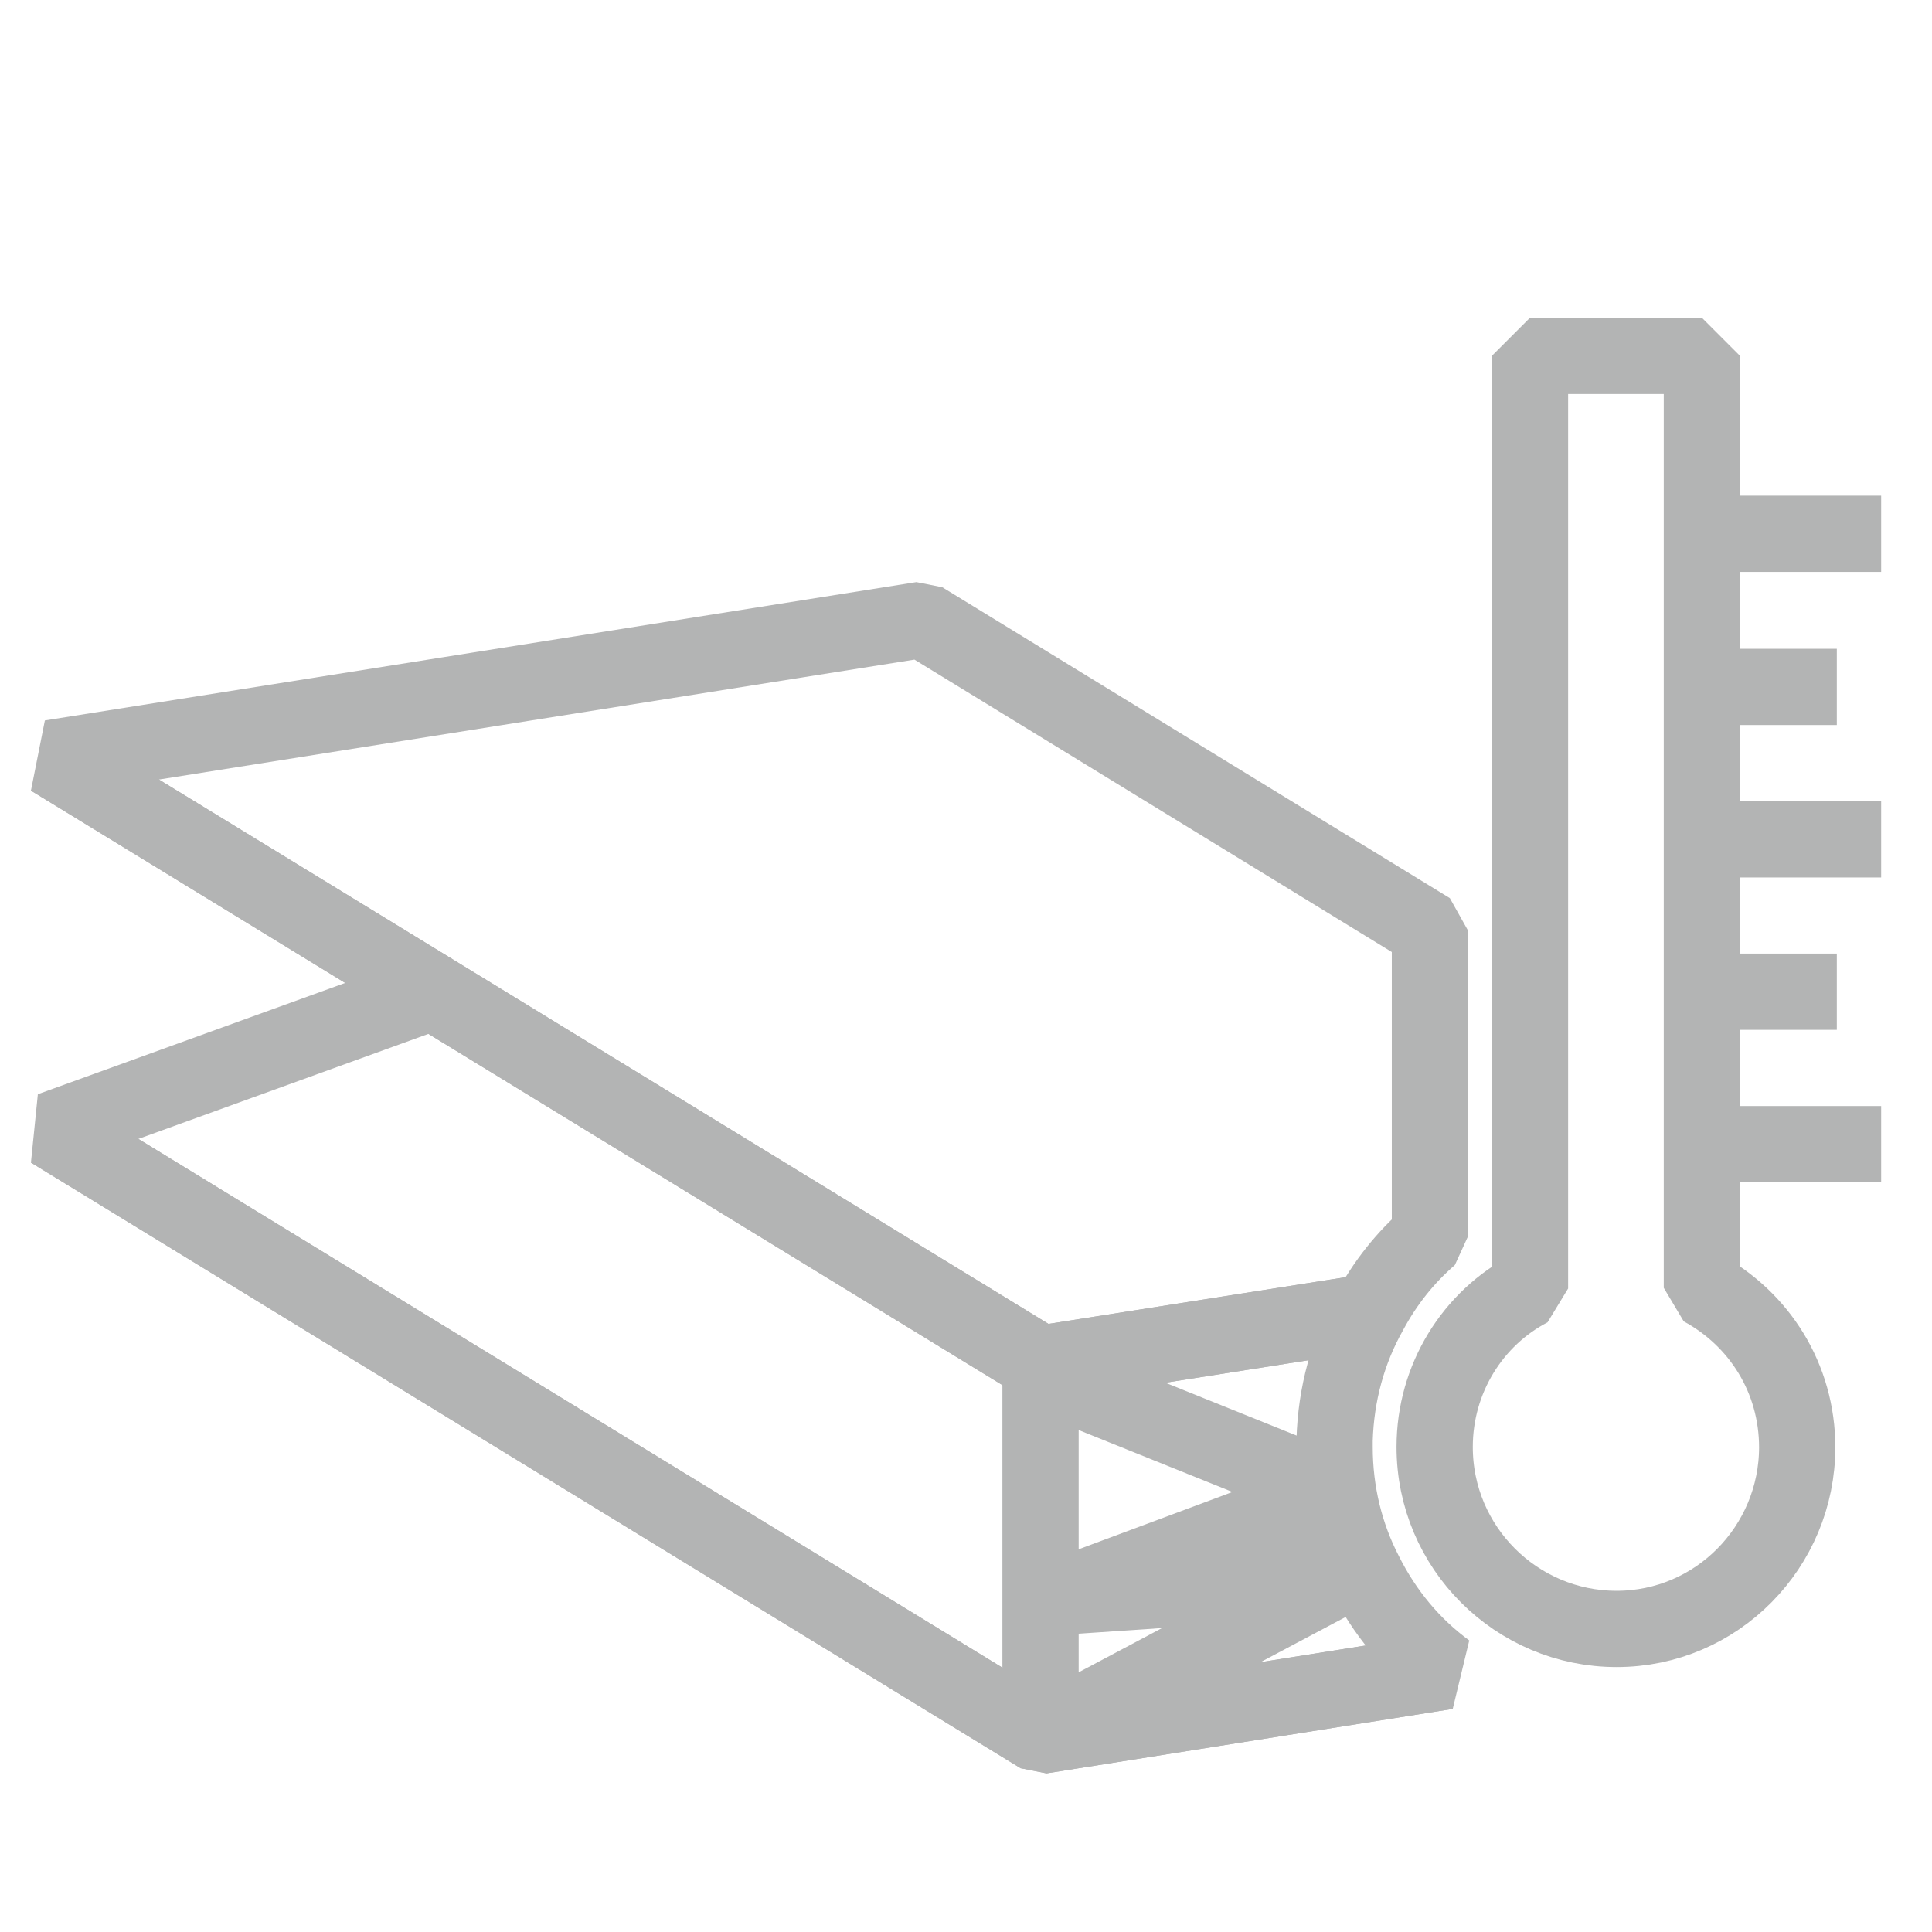 <svg width="38" height="38" viewBox="0 0 38 38" fill="none" xmlns="http://www.w3.org/2000/svg">
<path d="M18.142 12.19L28.125 18.305V24.314C27.637 24.736 27.241 25.238 26.937 25.806L20.466 26.823L1 14.911L18.142 12.19Z" stroke="#B3B4B4" stroke-width="1.5" stroke-linejoin="bevel"/>
<path d="M1 22.227L20.466 34.139L28.456 32.871" stroke="#B3B4B4" stroke-width="1.5" stroke-linejoin="bevel"/>
<path d="M8.514 19.506L1 22.227L20.466 34.139L28.456 32.871C27.769 32.369 27.227 31.709 26.844 30.943C26.461 30.203 26.25 29.358 26.25 28.46V28.328C26.276 27.417 26.514 26.558 26.937 25.806L20.466 26.823L1 14.911" stroke="#B3B4B4" stroke-width="1.5" stroke-linejoin="bevel"/>
<path d="M20.466 26.823V34.139L26.316 31.035L20.862 31.405L26.316 29.372L20.836 27.166" stroke="#B3B4B4" stroke-width="1.5" stroke-linejoin="bevel"/>
<path d="M35.349 28.46C35.349 30.428 33.765 32.039 31.797 32.039C29.829 32.039 28.218 30.441 28.218 28.46C28.218 27.113 28.971 25.924 30.093 25.343V7H33.474V25.33C34.597 25.938 35.349 27.1 35.349 28.473V28.46Z" stroke="#B3B4B4" stroke-width="1.5" stroke-linejoin="bevel"/>
<path d="M33.487 10.499H37" stroke="#B3B4B4" stroke-width="1.5" stroke-linejoin="bevel"/>
<path d="M33.487 13.511H36.128" stroke="#B3B4B4" stroke-width="1.5" stroke-linejoin="bevel"/>
<path d="M33.487 16.509H37" stroke="#B3B4B4" stroke-width="1.5" stroke-linejoin="bevel"/>
<path d="M33.487 19.506H36.128" stroke="#B3B4B4" stroke-width="1.5" stroke-linejoin="bevel"/>
<path d="M33.487 22.504H37" stroke="#B3B4B4" stroke-width="1.5" stroke-linejoin="bevel"/>
</svg>
